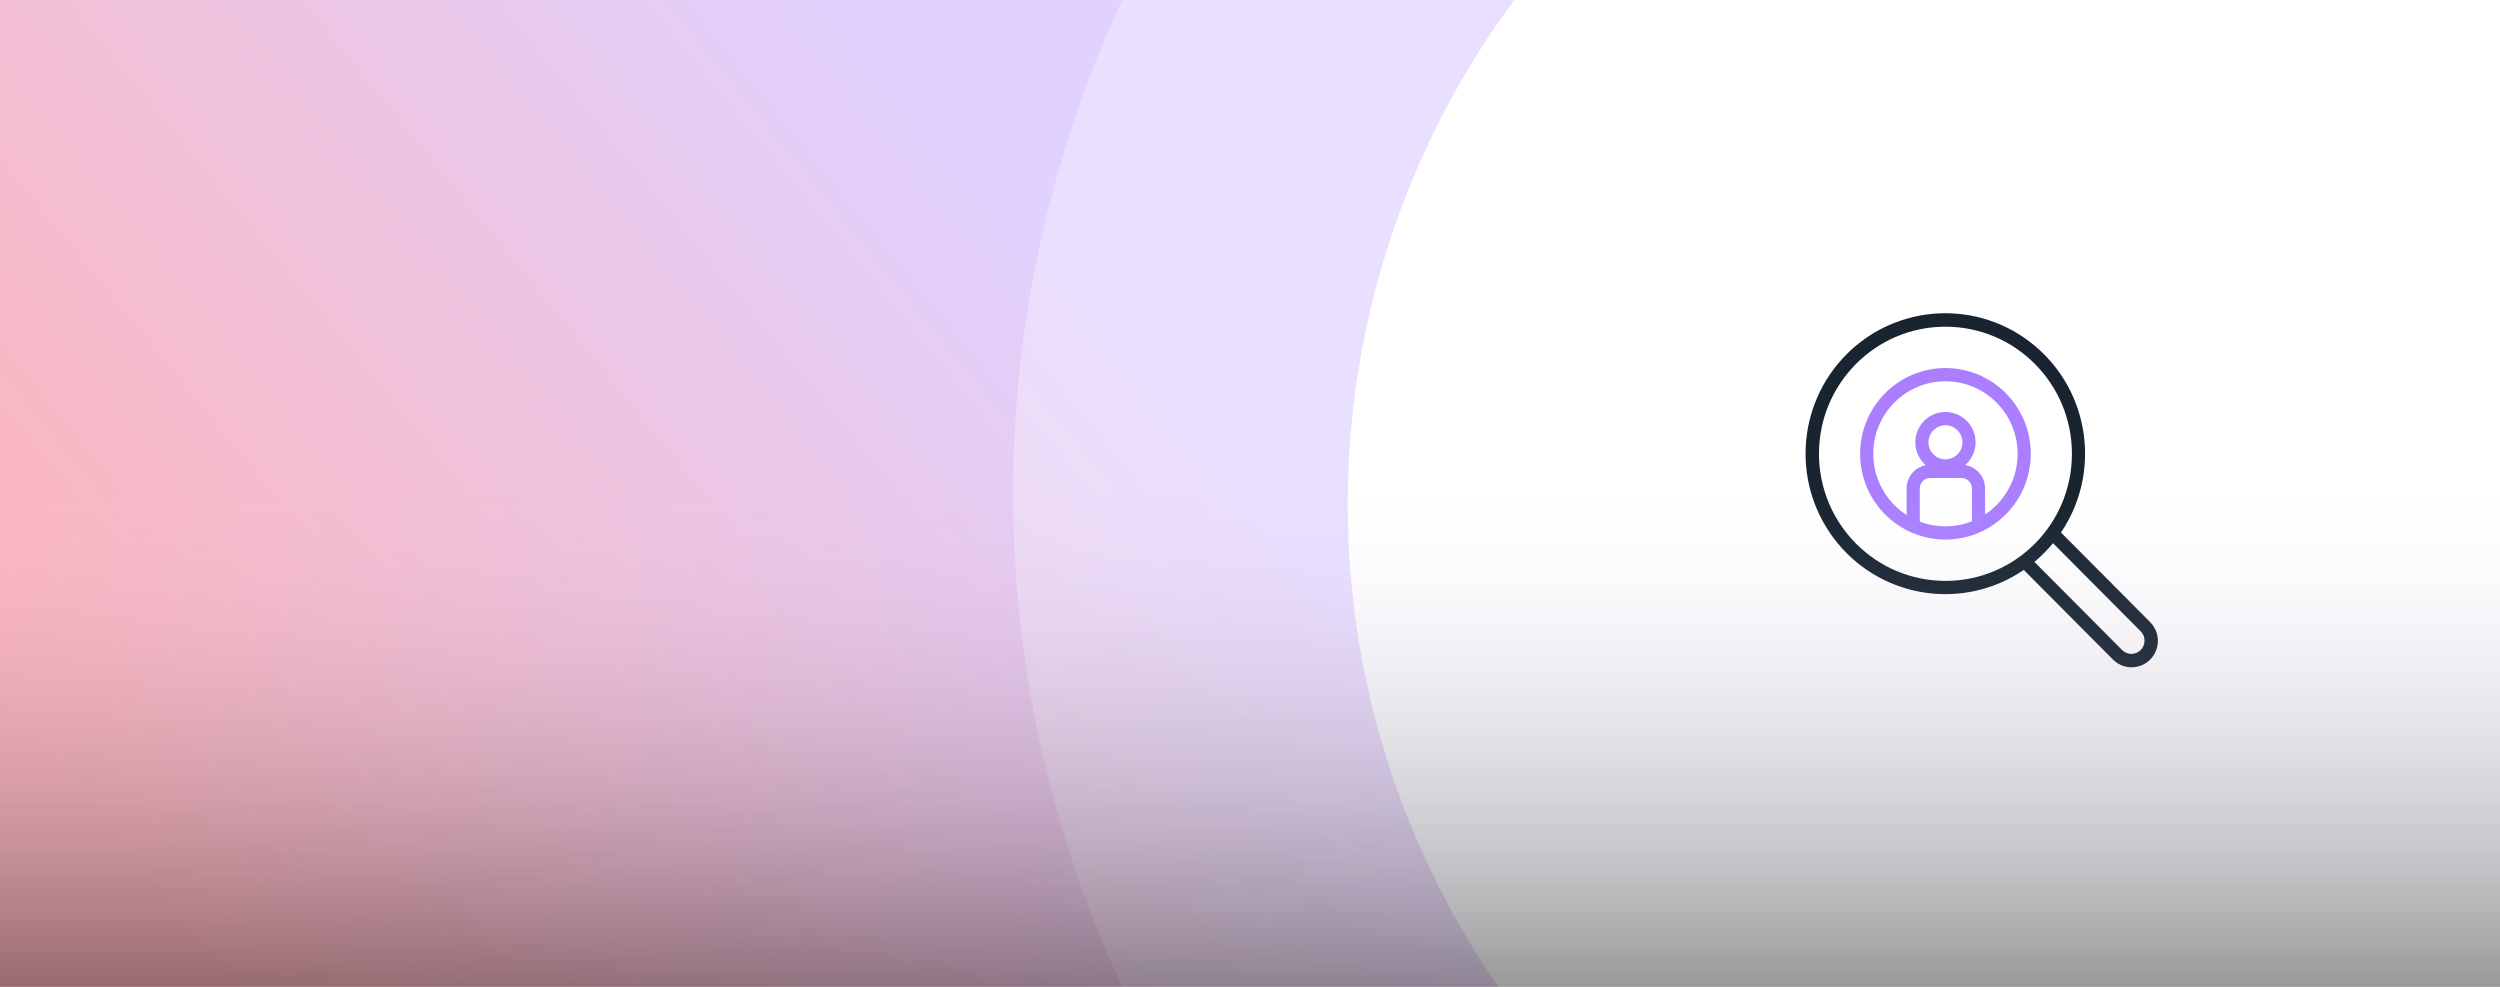 <?xml version="1.0" encoding="UTF-8"?>
<svg width="380px" height="150px" viewBox="0 0 380 150" version="1.1" xmlns="http://www.w3.org/2000/svg" xmlns:xlink="http://www.w3.org/1999/xlink">
    <title>cover-curso-analisis-usuarios</title>
    <defs>
        <linearGradient x1="50%" y1="42.041%" x2="-2.69662764e-13%" y2="57.959%" id="linearGradient-1">
            <stop stop-color="#B28DFF" offset="0%"></stop>
            <stop stop-color="#FC4251" offset="100%"></stop>
        </linearGradient>
        <linearGradient x1="50%" y1="8.71698547e-13%" x2="50%" y2="100%" id="linearGradient-2">
            <stop stop-color="#E0D1FF" stop-opacity="0" offset="0%"></stop>
            <stop stop-color="#000000" stop-opacity="0.4" offset="100%"></stop>
        </linearGradient>
    </defs>
    <g id="cover-curso-analisis-usuarios" stroke="none" stroke-width="1" fill="none" fill-rule="evenodd">
        <rect fill="#FFFFFF" x="0" y="0" width="380" height="150"></rect>
        <rect id="Rectangle-Copy-2" fill-opacity="0.4" fill="url(#linearGradient-1)" x="-11" y="-3" width="391" height="156"></rect>
        <g id="Group-2-Copy" transform="translate(154, -103)" fill="#FFFFFF">
            <circle id="Oval" opacity="0.3" cx="178" cy="178" r="178"></circle>
            <circle id="Oval-Copy" cx="179.695" cy="179.695" r="128.838"></circle>
        </g>
        <g id="029-case-study" transform="translate(274.446, 47.612)" fill-rule="nonzero">
            <path d="M52.355,46.928 L38.824,33.33 C44.972,24.219 43.218,11.905 34.775,4.892 C26.331,-2.12 13.966,-1.531 6.221,6.253 C-1.524,14.037 -2.109,26.464 4.869,34.949 C11.847,43.434 24.101,45.195 33.167,39.016 L46.698,52.614 C47.705,53.646 49.186,54.055 50.577,53.685 C51.967,53.315 53.053,52.224 53.421,50.826 C53.788,49.429 53.382,47.941 52.355,46.928 L52.355,46.928 Z M2.037,21.366 C2.037,10.696 10.644,2.046 21.262,2.046 C31.879,2.046 40.486,10.696 40.486,21.366 C40.486,32.037 31.879,40.686 21.262,40.686 C10.649,40.675 2.049,32.031 2.037,21.366 L2.037,21.366 Z M50.941,51.192 C50.16,51.977 48.893,51.977 48.112,51.192 L34.783,37.796 C35.812,36.939 36.76,35.988 37.612,34.953 L50.942,48.35 C51.722,49.136 51.721,50.407 50.941,51.192 L50.941,51.192 Z" id="Shape" fill="#182430"></path>
            <path d="M24.271,23.081 C25.712,21.819 26.221,19.79 25.547,17.992 C24.874,16.195 23.161,15.006 21.25,15.011 C19.339,15.016 17.632,16.213 16.968,18.015 C16.304,19.816 16.823,21.842 18.27,23.097 C16.583,23.419 15.362,24.899 15.359,26.625 L15.359,32.114 C15.359,32.669 15.807,33.119 16.359,33.119 C16.911,33.119 17.359,32.669 17.359,32.114 L17.359,26.625 C17.36,25.751 18.065,25.043 18.934,25.042 L23.709,25.042 C24.578,25.043 25.283,25.751 25.284,26.625 L25.284,32.114 C25.284,32.669 25.731,33.119 26.284,33.119 C26.836,33.119 27.284,32.669 27.284,32.114 L27.284,26.625 C27.281,24.861 26.004,23.36 24.271,23.081 L24.271,23.081 Z M21.262,17.029 C22.305,17.029 23.246,17.66 23.645,18.629 C24.044,19.597 23.824,20.713 23.086,21.454 C22.348,22.195 21.239,22.417 20.275,22.016 C19.311,21.615 18.683,20.67 18.683,19.621 C18.684,18.19 19.838,17.03 21.262,17.029 L21.262,17.029 Z" id="Shape" fill="#A97FFF"></path>
            <g id="Group" transform="translate(8.292, 8.332)" fill="#A97FFF">
                <path d="M0,13.034 C0,20.233 5.807,26.069 12.97,26.069 C20.133,26.069 25.94,20.233 25.94,13.034 C25.94,5.836 20.133,0 12.97,0 C5.81,0.008 0.008,5.839 0,13.034 L0,13.034 Z M23.94,13.034 C23.94,19.123 19.028,24.059 12.97,24.059 C6.912,24.059 2,19.123 2,13.034 C2,6.946 6.912,2.01 12.97,2.01 C19.026,2.017 23.933,6.949 23.94,13.034 L23.94,13.034 Z" id="Shape"></path>
            </g>
        </g>
        <rect id="Rectangle-Copy-4" fill="url(#linearGradient-2)" x="-1" y="75" width="381" height="75"></rect>
    </g>
</svg>